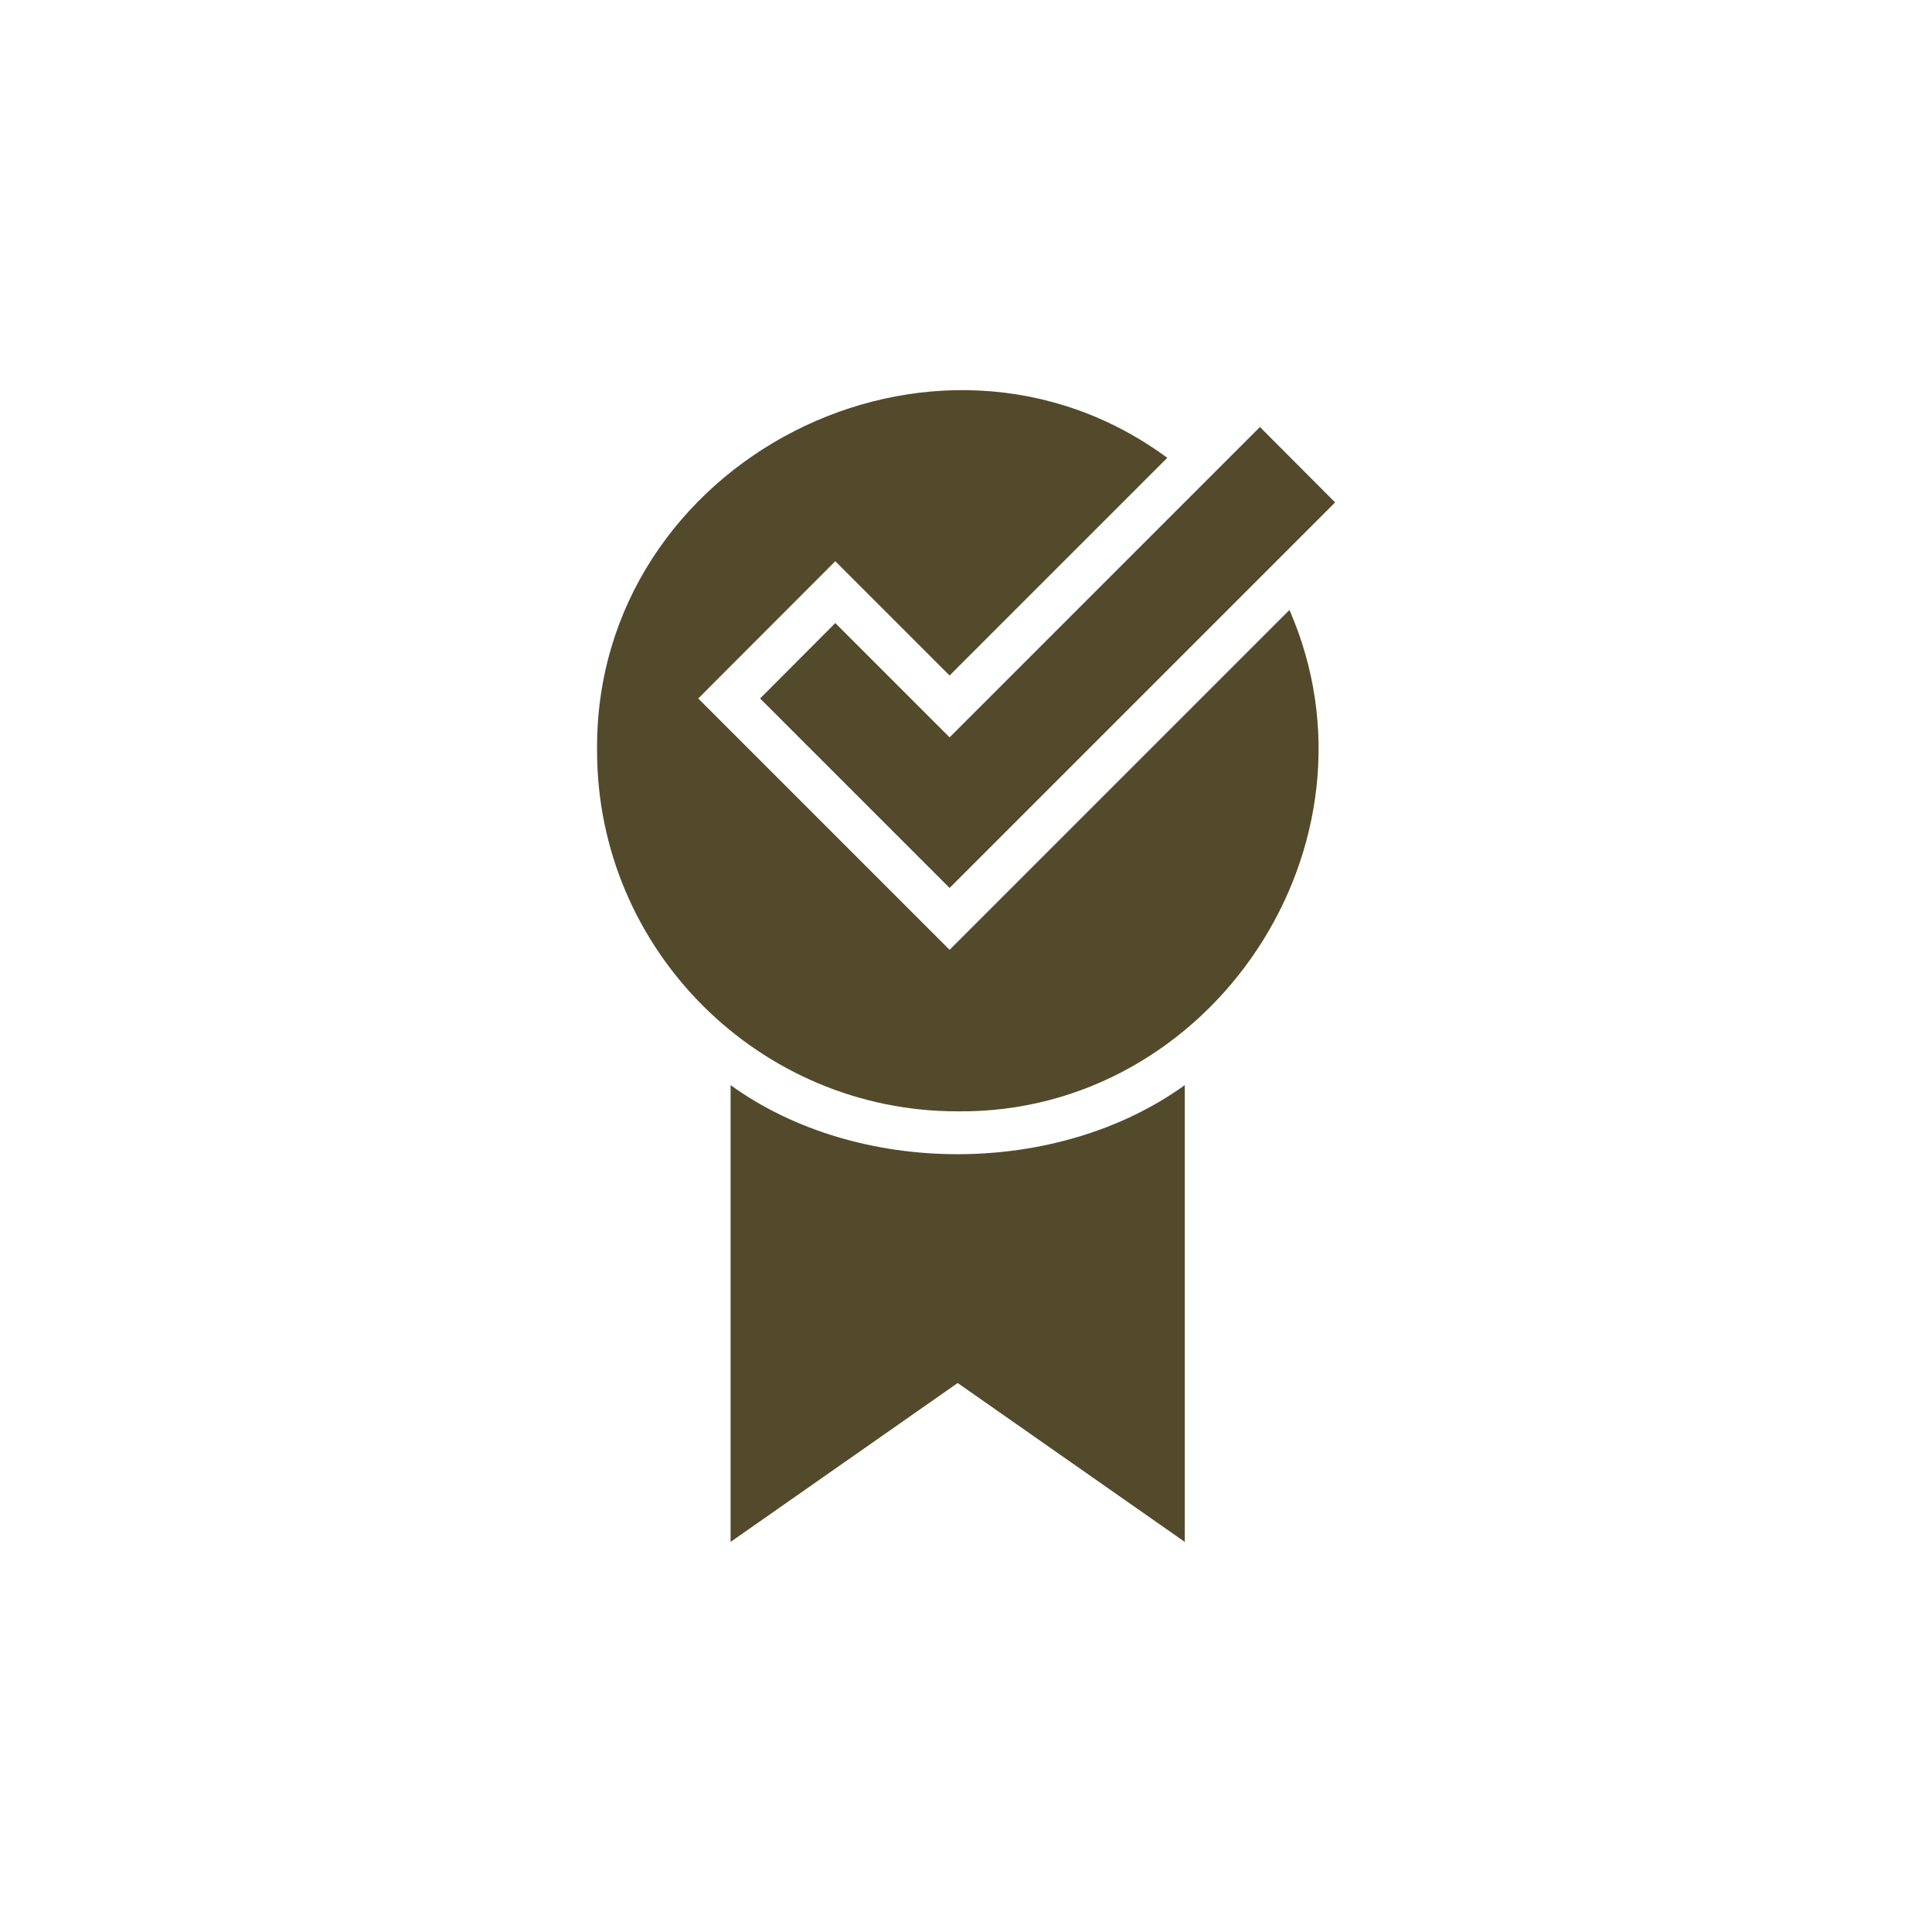 <svg width="104" height="104" viewBox="0 0 104 104" fill="none" xmlns="http://www.w3.org/2000/svg">
<path d="M69.412 32.834C74.907 45.423 65.247 59.965 51.552 59.824C40.893 59.835 32.14 51.153 32.14 40.411C31.987 24.786 50.341 15.433 62.835 24.645L51.117 36.363L44.964 30.21L37.587 37.599L51.117 51.129L69.412 32.834ZM39.328 58.412V83.001L51.552 74.448L63.777 83.001V58.412C56.917 63.365 46.187 63.377 39.328 58.412ZM44.964 33.54L40.917 37.599L50.846 47.529L51.117 47.799L71.871 27.045L67.824 22.986L51.117 39.693L44.964 33.54Z" fill="#534A2C"/>
</svg>
